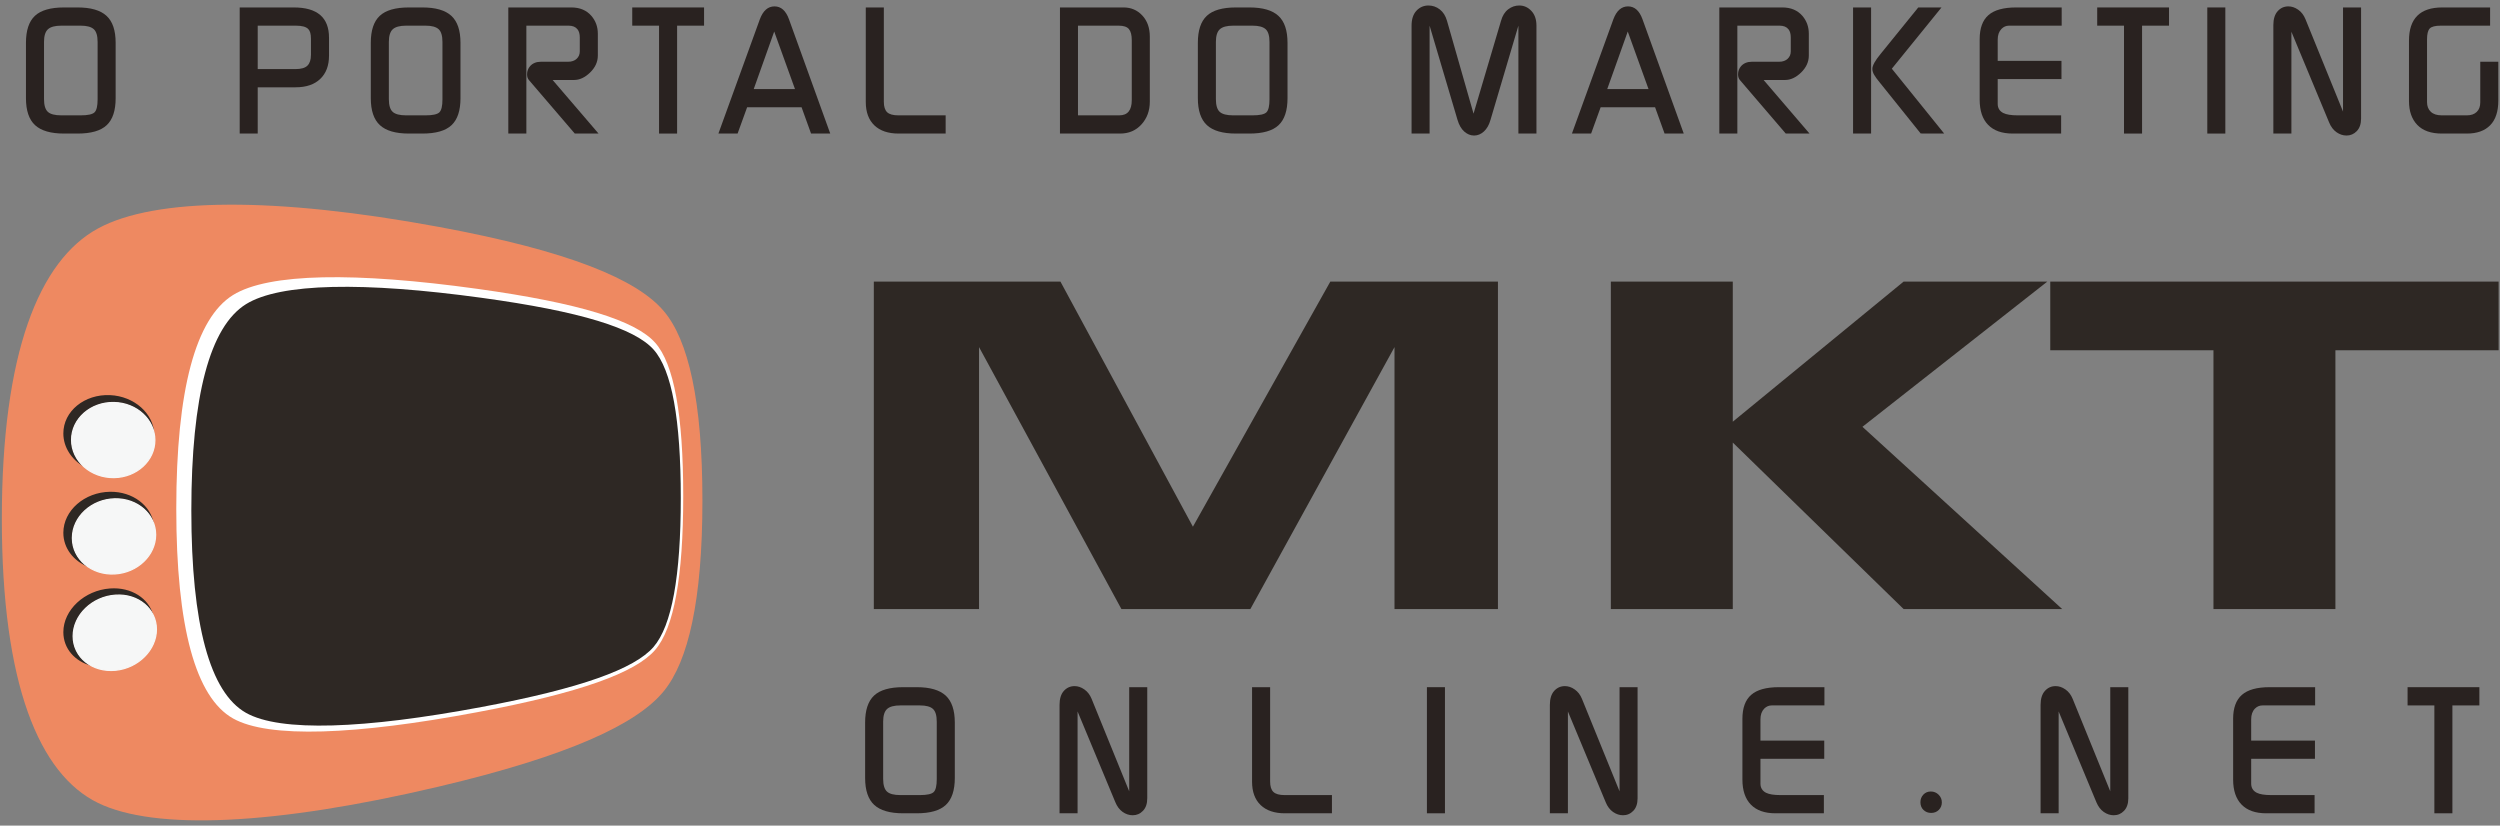 <?xml version="1.0" encoding="UTF-8"?>
<svg xmlns="http://www.w3.org/2000/svg" xmlns:xlink="http://www.w3.org/1999/xlink" width="430pt" height="142pt" viewBox="0 0 430 142" version="1.1">
<rect x="0" y="0" width="430" height="142" fill="#808080" stroke="none"/>
<g id="surface1">
<path style=" stroke:none;fill-rule:nonzero;fill:rgb(17.999%,15.7%,14.099%);fill-opacity:1;" d="M 150.297 104.758 L 150.297 48.434 L 182.395 48.434 L 205.18 90.594 L 228.816 48.434 L 257.645 48.434 L 257.645 104.758 L 239.855 104.758 L 239.855 59.703 L 215.062 104.758 L 192.883 104.758 L 168.395 59.703 L 168.395 104.758 L 150.297 104.758 "/>
<path style=" stroke:none;fill-rule:nonzero;fill:rgb(17.999%,15.7%,14.099%);fill-opacity:1;" d="M 277.066 104.758 L 277.066 48.434 L 298.039 48.434 L 298.039 72.531 L 327.422 48.434 L 352.137 48.434 L 320.34 73.41 L 354.695 104.758 L 327.422 104.758 L 298.039 76.121 L 298.039 104.758 L 277.066 104.758 "/>
<path style=" stroke:none;fill-rule:nonzero;fill:rgb(17.999%,15.7%,14.099%);fill-opacity:1;" d="M 380.715 104.758 L 380.715 60.246 L 352.645 60.246 L 352.645 48.434 L 429.762 48.434 L 429.762 60.246 L 401.691 60.246 L 401.691 104.758 L 380.715 104.758 "/>
<path style=" stroke:none;fill-rule:evenodd;fill:rgb(93.3%,53.699%,37.999%);fill-opacity:1;" d="M 16.855 138.102 C 6.719 133.16 0.316 117.66 0.316 89.246 C 0.316 60.719 6.719 44.801 16.867 39.289 C 26.688 33.957 47.289 33.824 75.395 39.012 C 97.961 43.176 109.586 48.082 114.172 53.508 C 118.391 58.492 120.816 68.879 120.816 86.098 C 120.816 103.25 118.391 113.707 114.176 118.875 C 109.59 124.508 97.961 129.988 75.395 135.312 C 47.289 141.941 26.68 142.891 16.855 138.102 "/>
<path style=" stroke:none;fill-rule:evenodd;fill:rgb(100%,100%,100%);fill-opacity:1;" d="M 82.094 122.496 C 99.77 119.176 109.316 115.699 112.68 111.793 C 115.93 108.02 117.516 99.223 117.516 85.32 C 117.516 71.348 115.93 62.586 112.68 58.938 C 109.316 55.16 99.77 52.137 82.094 49.68 C 61.172 46.777 46.207 46.945 40.078 50.746 C 33.652 54.73 30.32 67.035 30.32 87.508 C 30.32 107.887 33.652 119.953 40.078 123.57 C 46.207 127.023 61.172 126.434 82.094 122.496 "/>
<path style=" stroke:none;fill-rule:evenodd;fill:rgb(17.999%,15.7%,14.099%);fill-opacity:1;" d="M 32.91 87.805 C 32.91 107.461 36.117 119.105 42.305 122.605 C 48.207 125.941 62.637 125.387 82.832 121.605 C 99.914 118.406 109.156 115.047 112.414 111.27 C 115.559 107.617 117.094 99.105 117.094 85.652 C 117.094 72.129 115.559 63.648 112.414 60.125 C 109.156 56.473 99.914 53.562 82.832 51.223 C 62.637 48.453 48.207 48.645 42.305 52.32 C 36.117 56.176 32.91 68.051 32.91 87.805 "/>
<path style=" stroke:none;fill-rule:evenodd;fill:rgb(17.999%,15.7%,14.099%);fill-opacity:1;" d="M 10.895 108.73 C 10.895 104.898 14.547 101.527 18.93 101.215 C 22.621 100.949 25.637 102.945 26.371 105.852 C 25.32 103.633 22.828 102.18 19.883 102.371 C 15.887 102.625 12.586 105.789 12.586 109.418 C 12.586 111.668 13.848 113.527 15.75 114.523 C 12.914 113.793 10.895 111.586 10.895 108.73 Z M 10.895 91.641 C 10.895 87.805 14.547 84.648 18.93 84.586 C 22.824 84.531 25.965 86.953 26.469 90.148 C 25.605 87.566 22.941 85.73 19.746 85.801 C 15.754 85.887 12.453 88.906 12.453 92.543 C 12.453 94.609 13.523 96.398 15.18 97.512 C 12.645 96.496 10.895 94.297 10.895 91.641 Z M 18.93 67.961 C 23.098 68.148 26.406 71.121 26.539 74.656 C 25.984 71.648 23.121 69.305 19.609 69.234 C 15.617 69.148 12.316 72.031 12.316 75.664 C 12.316 77.496 13.156 79.145 14.5 80.32 C 12.34 79.082 10.895 76.961 10.895 74.547 C 10.895 70.711 14.547 67.77 18.93 67.961 "/>
<path style=" stroke:none;fill-rule:evenodd;fill:rgb(96.1%,96.5%,96.5%);fill-opacity:1;" d="M 12.586 109.418 C 12.586 105.789 15.887 102.625 19.883 102.371 C 23.793 102.117 26.902 104.758 26.902 108.254 C 26.902 111.75 23.793 114.895 19.883 115.281 C 15.887 115.676 12.586 113.059 12.586 109.418 Z M 12.453 92.543 C 12.453 88.906 15.754 85.887 19.746 85.801 C 23.66 85.719 26.77 88.484 26.77 91.98 C 26.77 95.48 23.66 98.492 19.746 98.715 C 15.754 98.938 12.453 96.176 12.453 92.543 Z M 12.316 75.664 C 12.316 72.031 15.617 69.148 19.609 69.234 C 23.523 69.312 26.633 72.211 26.633 75.711 C 26.633 79.211 23.523 82.09 19.609 82.145 C 15.617 82.199 12.316 79.301 12.316 75.664 "/>
<path style="fill:none;stroke-width:2.16;stroke-linecap:butt;stroke-linejoin:miter;stroke:rgb(96.1%,96.5%,96.5%);stroke-opacity:1;stroke-miterlimit:10;" d="M 125.859 325.82 C 125.859 362.109 158.867 393.75 198.828 396.289 C 237.93 398.828 269.023 372.422 269.023 337.461 C 269.023 302.5 237.93 271.055 198.828 267.188 C 158.867 263.242 125.859 289.414 125.859 325.82 Z M 124.531 494.57 C 124.531 530.938 157.539 561.133 197.461 561.992 C 236.602 562.812 267.695 535.156 267.695 500.195 C 267.695 465.195 236.602 435.078 197.461 432.852 C 157.539 430.625 124.531 458.242 124.531 494.57 Z M 123.164 663.359 C 123.164 699.688 156.172 728.516 196.094 727.656 C 235.234 726.875 266.328 697.891 266.328 662.891 C 266.328 627.891 235.234 599.102 196.094 598.555 C 156.172 598.008 123.164 626.992 123.164 663.359 Z M 123.164 663.359 " transform="matrix(0.1,0,0,-0.1,0,142)"/>
<path style=" stroke:none;fill-rule:evenodd;fill:rgb(16.1%,13.3%,12.5%);fill-opacity:1;" d="M 164.227 133.805 C 164.227 135.934 163.715 137.477 162.688 138.445 C 161.664 139.406 159.996 139.887 157.68 139.887 L 155.348 139.887 C 153.07 139.887 151.414 139.406 150.367 138.445 C 149.32 137.477 148.801 135.934 148.801 133.805 L 148.801 124.281 C 148.801 122.152 149.312 120.605 150.336 119.641 C 151.359 118.676 153.031 118.195 155.348 118.195 L 157.68 118.195 C 159.953 118.195 161.613 118.676 162.66 119.641 C 163.703 120.605 164.227 122.152 164.227 124.281 Z M 161.121 134.02 L 161.121 124.125 C 161.121 123.062 160.902 122.328 160.461 121.93 C 160.016 121.531 159.273 121.332 158.223 121.332 L 154.863 121.332 C 153.797 121.332 153.031 121.535 152.582 121.941 C 152.129 122.355 151.902 123.082 151.902 124.125 L 151.902 133.957 C 151.902 135.023 152.125 135.758 152.566 136.156 C 153.008 136.555 153.773 136.754 154.863 136.754 L 158.223 136.754 C 159.457 136.754 160.246 136.578 160.598 136.23 C 160.949 135.883 161.121 135.145 161.121 134.02 "/>
<path style=" stroke:none;fill-rule:evenodd;fill:rgb(16.1%,13.3%,12.5%);fill-opacity:1;" d="M 197.328 137.305 C 197.328 138.227 197.086 138.945 196.594 139.457 C 196.105 139.969 195.516 140.223 194.824 140.223 C 194.215 140.223 193.637 140.031 193.098 139.652 C 192.559 139.27 192.137 138.711 191.832 137.965 L 185.344 122.371 L 185.344 139.887 L 182.242 139.887 L 182.242 121.238 C 182.242 120.195 182.484 119.395 182.98 118.84 C 183.473 118.289 184.09 118.012 184.828 118.012 C 185.402 118.012 185.965 118.199 186.508 118.582 C 187.051 118.961 187.465 119.496 187.754 120.195 L 194.223 136.105 L 194.223 118.195 L 197.328 118.195 L 197.328 137.305 "/>
<path style=" stroke:none;fill-rule:evenodd;fill:rgb(16.1%,13.3%,12.5%);fill-opacity:1;" d="M 229.094 139.887 L 221.008 139.887 C 219.207 139.887 217.812 139.414 216.832 138.477 C 215.848 137.535 215.355 136.191 215.355 134.449 L 215.355 118.195 L 218.461 118.195 L 218.461 134.418 C 218.461 135.258 218.648 135.855 219.027 136.215 C 219.406 136.574 220.047 136.754 220.949 136.754 L 229.094 136.754 L 229.094 139.887 "/>
<path style=" stroke:none;fill-rule:evenodd;fill:rgb(16.1%,13.3%,12.5%);fill-opacity:1;" d="M 248.531 139.887 L 245.43 139.887 L 245.43 118.195 L 248.531 118.195 L 248.531 139.887 "/>
<path style=" stroke:none;fill-rule:evenodd;fill:rgb(16.1%,13.3%,12.5%);fill-opacity:1;" d="M 281.664 137.305 C 281.664 138.227 281.422 138.945 280.934 139.457 C 280.445 139.969 279.855 140.223 279.16 140.223 C 278.551 140.223 277.977 140.031 277.438 139.652 C 276.895 139.27 276.473 138.711 276.172 137.965 L 269.68 122.371 L 269.68 139.887 L 266.578 139.887 L 266.578 121.238 C 266.578 120.195 266.824 119.395 267.316 118.84 C 267.812 118.289 268.426 118.012 269.164 118.012 C 269.742 118.012 270.301 118.199 270.844 118.582 C 271.391 118.961 271.809 119.496 272.094 120.195 L 278.562 136.105 L 278.562 118.195 L 281.664 118.195 L 281.664 137.305 "/>
<path style=" stroke:none;fill-rule:evenodd;fill:rgb(16.1%,13.3%,12.5%);fill-opacity:1;" d="M 313.801 121.332 L 304.734 121.332 C 304.242 121.332 303.812 121.516 303.445 121.883 C 303.012 122.336 302.797 122.949 302.797 123.727 L 302.797 127.383 L 313.77 127.383 L 313.77 130.516 L 302.797 130.516 L 302.797 134.777 C 302.797 135.5 303.117 136.023 303.75 136.352 C 304.281 136.621 305.113 136.754 306.238 136.754 L 313.707 136.754 L 313.707 139.887 L 305.379 139.887 C 303.535 139.887 302.125 139.391 301.152 138.398 C 300.184 137.402 299.695 135.965 299.695 134.082 L 299.695 123.637 C 299.695 121.773 300.195 120.398 301.199 119.52 C 302.203 118.637 303.789 118.195 305.965 118.195 L 313.801 118.195 L 313.801 121.332 "/>
<path style=" stroke:none;fill-rule:evenodd;fill:rgb(16.1%,13.3%,12.5%);fill-opacity:1;" d="M 333.996 138.012 C 333.996 138.523 333.824 138.957 333.477 139.301 C 333.129 139.652 332.688 139.824 332.156 139.824 C 331.645 139.824 331.207 139.656 330.848 139.32 C 330.492 138.98 330.312 138.535 330.312 137.98 C 330.312 137.469 330.48 137.035 330.816 136.676 C 331.156 136.316 331.582 136.137 332.094 136.137 C 332.629 136.137 333.078 136.324 333.445 136.691 C 333.816 137.059 333.996 137.5 333.996 138.012 "/>
<path style=" stroke:none;fill-rule:evenodd;fill:rgb(16.1%,13.3%,12.5%);fill-opacity:1;" d="M 366.07 137.305 C 366.07 138.227 365.824 138.945 365.336 139.457 C 364.848 139.969 364.258 140.223 363.566 140.223 C 362.957 140.223 362.379 140.031 361.84 139.652 C 361.301 139.27 360.879 138.711 360.57 137.965 L 354.086 122.371 L 354.086 139.887 L 350.98 139.887 L 350.98 121.238 C 350.98 120.195 351.227 119.395 351.723 118.84 C 352.215 118.289 352.828 118.012 353.57 118.012 C 354.145 118.012 354.703 118.199 355.25 118.582 C 355.793 118.961 356.211 119.496 356.496 120.195 L 362.965 136.105 L 362.965 118.195 L 366.07 118.195 L 366.07 137.305 "/>
<path style=" stroke:none;fill-rule:evenodd;fill:rgb(16.1%,13.3%,12.5%);fill-opacity:1;" d="M 398.203 121.332 L 389.141 121.332 C 388.645 121.332 388.215 121.516 387.848 121.883 C 387.414 122.336 387.203 122.949 387.203 123.727 L 387.203 127.383 L 398.172 127.383 L 398.172 130.516 L 387.203 130.516 L 387.203 134.777 C 387.203 135.5 387.52 136.023 388.156 136.352 C 388.688 136.621 389.516 136.754 390.645 136.754 L 398.109 136.754 L 398.109 139.887 L 389.781 139.887 C 387.938 139.887 386.531 139.391 385.559 138.398 C 384.586 137.402 384.098 135.965 384.098 134.082 L 384.098 123.637 C 384.098 121.773 384.602 120.398 385.605 119.52 C 386.609 118.637 388.195 118.195 390.367 118.195 L 398.203 118.195 L 398.203 121.332 "/>
<path style=" stroke:none;fill-rule:evenodd;fill:rgb(16.1%,13.3%,12.5%);fill-opacity:1;" d="M 426.453 121.332 L 421.812 121.332 L 421.812 139.887 L 418.711 139.887 L 418.711 121.332 L 414.102 121.332 L 414.102 118.195 L 426.453 118.195 L 426.453 121.332 "/>
<path style=" stroke:none;fill-rule:evenodd;fill:rgb(16.1%,13.3%,12.5%);fill-opacity:1;" d="M 19.891 16.891 C 19.891 19.02 19.379 20.566 18.355 21.527 C 17.332 22.492 15.66 22.973 13.348 22.973 L 11.012 22.973 C 8.738 22.973 7.078 22.492 6.031 21.527 C 4.988 20.566 4.465 19.02 4.465 16.891 L 4.465 7.367 C 4.465 5.234 4.98 3.688 6 2.727 C 7.027 1.762 8.695 1.281 11.012 1.281 L 13.348 1.281 C 15.621 1.281 17.281 1.762 18.324 2.727 C 19.371 3.688 19.891 5.234 19.891 7.367 Z M 16.789 17.105 L 16.789 7.211 C 16.789 6.148 16.57 5.414 16.125 5.016 C 15.684 4.617 14.938 4.414 13.891 4.414 L 10.531 4.414 C 9.461 4.414 8.699 4.621 8.25 5.031 C 7.797 5.441 7.57 6.168 7.57 7.211 L 7.57 17.043 C 7.57 18.109 7.793 18.84 8.234 19.242 C 8.676 19.641 9.441 19.84 10.531 19.84 L 13.891 19.84 C 15.125 19.84 15.914 19.664 16.266 19.316 C 16.613 18.973 16.789 18.23 16.789 17.105 "/>
<path style=" stroke:none;fill-rule:evenodd;fill:rgb(16.1%,13.3%,12.5%);fill-opacity:1;" d="M 56.59 9.578 C 56.59 11.277 56.09 12.609 55.086 13.57 C 54.082 14.535 52.668 15.016 50.844 15.016 L 44.328 15.016 L 44.328 22.973 L 41.227 22.973 L 41.227 1.281 L 50.535 1.281 C 54.574 1.281 56.59 3.016 56.59 6.477 Z M 53.484 9.426 L 53.484 6.66 C 53.484 5.863 53.332 5.309 53.023 5 C 52.656 4.609 51.945 4.414 50.898 4.414 L 44.328 4.414 L 44.328 11.883 L 50.836 11.883 C 51.801 11.883 52.484 11.684 52.887 11.281 C 53.285 10.883 53.484 10.266 53.484 9.426 "/>
<path style=" stroke:none;fill-rule:evenodd;fill:rgb(16.1%,13.3%,12.5%);fill-opacity:1;" d="M 79.203 16.891 C 79.203 19.02 78.691 20.566 77.668 21.527 C 76.645 22.492 74.973 22.973 72.66 22.973 L 70.324 22.973 C 68.047 22.973 66.391 22.492 65.344 21.527 C 64.301 20.566 63.777 19.02 63.777 16.891 L 63.777 7.367 C 63.777 5.234 64.289 3.688 65.312 2.727 C 66.34 1.762 68.008 1.281 70.324 1.281 L 72.66 1.281 C 74.934 1.281 76.594 1.762 77.637 2.727 C 78.68 3.688 79.203 5.234 79.203 7.367 Z M 76.102 17.105 L 76.102 7.211 C 76.102 6.148 75.879 5.414 75.438 5.016 C 74.996 4.617 74.25 4.414 73.203 4.414 L 69.844 4.414 C 68.773 4.414 68.012 4.621 67.559 5.031 C 67.109 5.441 66.883 6.168 66.883 7.211 L 66.883 17.043 C 66.883 18.109 67.102 18.84 67.547 19.242 C 67.984 19.641 68.754 19.84 69.844 19.84 L 73.203 19.84 C 74.438 19.84 75.227 19.664 75.578 19.316 C 75.926 18.973 76.102 18.23 76.102 17.105 "/>
<path style=" stroke:none;fill-rule:evenodd;fill:rgb(16.1%,13.3%,12.5%);fill-opacity:1;" d="M 102.949 22.973 L 98.863 22.973 L 90.965 13.758 C 90.758 13.508 90.656 13.188 90.656 12.793 C 90.656 12.238 90.832 11.762 91.184 11.367 C 91.633 10.871 92.25 10.621 93.031 10.621 L 97.719 10.621 C 98.336 10.621 98.82 10.449 99.184 10.113 C 99.543 9.777 99.723 9.352 99.723 8.84 L 99.723 6.441 C 99.723 5.832 99.59 5.355 99.32 5.031 C 98.992 4.621 98.488 4.414 97.812 4.414 L 90.535 4.414 L 90.535 22.973 L 87.43 22.973 L 87.43 1.281 L 98.277 1.281 C 99.73 1.281 100.879 1.762 101.719 2.727 C 102.457 3.59 102.828 4.609 102.828 5.797 L 102.828 9.547 C 102.828 10.633 102.387 11.605 101.504 12.465 C 100.625 13.324 99.699 13.758 98.738 13.758 L 95.051 13.758 L 102.949 22.973 "/>
<path style=" stroke:none;fill-rule:evenodd;fill:rgb(16.1%,13.3%,12.5%);fill-opacity:1;" d="M 121.098 4.414 L 116.461 4.414 L 116.461 22.973 L 113.355 22.973 L 113.355 4.414 L 108.746 4.414 L 108.746 1.281 L 121.098 1.281 L 121.098 4.414 "/>
<path style=" stroke:none;fill-rule:evenodd;fill:rgb(16.1%,13.3%,12.5%);fill-opacity:1;" d="M 142.801 22.973 L 139.5 22.969 L 137.871 18.453 L 128.504 18.453 L 126.867 22.969 L 123.566 22.973 L 130.695 3.312 C 131.246 1.836 132.086 1.098 133.215 1.098 C 134.34 1.098 135.172 1.836 135.703 3.312 Z M 136.738 15.32 L 133.164 5.422 L 129.641 15.32 Z M 136.738 15.32 "/>
<path style=" stroke:none;fill-rule:evenodd;fill:rgb(16.1%,13.3%,12.5%);fill-opacity:1;" d="M 162.652 22.973 L 154.57 22.973 C 152.766 22.973 151.375 22.504 150.391 21.562 C 149.406 20.617 148.914 19.277 148.914 17.535 L 148.914 1.281 L 152.02 1.281 L 152.02 17.504 C 152.02 18.344 152.211 18.941 152.59 19.305 C 152.969 19.66 153.609 19.84 154.508 19.84 L 162.652 19.84 L 162.652 22.973 "/>
<path style=" stroke:none;fill-rule:evenodd;fill:rgb(16.1%,13.3%,12.5%);fill-opacity:1;" d="M 197.77 17.473 C 197.77 19.031 197.293 20.336 196.34 21.391 C 195.387 22.445 194.164 22.973 192.668 22.973 L 182.312 22.973 L 182.312 1.281 L 193.254 1.281 C 194.543 1.281 195.617 1.742 196.477 2.664 C 197.34 3.59 197.77 4.809 197.77 6.32 Z M 194.664 17.23 L 194.664 6.906 C 194.664 6.023 194.5 5.391 194.172 5 C 193.848 4.609 193.262 4.414 192.422 4.414 L 185.414 4.414 L 185.414 19.84 L 192.516 19.84 C 193.949 19.84 194.664 18.969 194.664 17.23 "/>
<path style=" stroke:none;fill-rule:evenodd;fill:rgb(16.1%,13.3%,12.5%);fill-opacity:1;" d="M 221.453 16.891 C 221.453 19.02 220.941 20.566 219.918 21.527 C 218.895 22.492 217.223 22.973 214.91 22.973 L 212.574 22.973 C 210.301 22.973 208.641 22.492 207.594 21.527 C 206.551 20.566 206.031 19.02 206.031 16.891 L 206.031 7.367 C 206.031 5.234 206.539 3.688 207.566 2.727 C 208.59 1.762 210.258 1.281 212.574 1.281 L 214.91 1.281 C 217.184 1.281 218.844 1.762 219.887 2.727 C 220.934 3.688 221.453 5.234 221.453 7.367 Z M 218.352 17.105 L 218.352 7.211 C 218.352 6.148 218.133 5.414 217.688 5.016 C 217.246 4.617 216.5 4.414 215.453 4.414 L 212.094 4.414 C 211.023 4.414 210.262 4.621 209.812 5.031 C 209.359 5.441 209.133 6.168 209.133 7.211 L 209.133 17.043 C 209.133 18.109 209.355 18.84 209.793 19.242 C 210.238 19.641 211.004 19.84 212.094 19.84 L 215.453 19.84 C 216.688 19.84 217.477 19.664 217.828 19.316 C 218.176 18.973 218.352 18.23 218.352 17.105 "/>
<path style=" stroke:none;fill-rule:evenodd;fill:rgb(16.1%,13.3%,12.5%);fill-opacity:1;" d="M 264.27 22.973 L 261.164 22.973 L 261.164 4.414 L 256.371 20.605 C 256.125 21.48 255.746 22.145 255.234 22.613 C 254.723 23.078 254.156 23.312 253.543 23.312 C 252.93 23.312 252.367 23.082 251.855 22.629 C 251.34 22.172 250.949 21.496 250.688 20.605 L 245.891 4.414 L 245.891 22.973 L 242.789 22.973 L 242.789 4.414 C 242.789 3.301 243.07 2.441 243.629 1.844 C 244.191 1.246 244.883 0.945 245.695 0.945 C 246.414 0.945 247.062 1.172 247.645 1.621 C 248.227 2.07 248.641 2.73 248.887 3.59 L 253.449 19.547 L 258.176 3.582 C 258.422 2.703 258.828 2.047 259.406 1.605 C 259.98 1.164 260.617 0.945 261.312 0.945 C 262.113 0.945 262.809 1.254 263.391 1.871 C 263.977 2.492 264.27 3.34 264.27 4.414 L 264.27 22.973 "/>
<path style=" stroke:none;fill-rule:evenodd;fill:rgb(16.1%,13.3%,12.5%);fill-opacity:1;" d="M 289.605 22.973 L 286.305 22.969 L 284.676 18.453 L 275.309 18.453 L 273.672 22.969 L 270.371 22.973 L 277.5 3.312 C 278.051 1.836 278.895 1.098 280.02 1.098 C 281.145 1.098 281.977 1.836 282.508 3.312 Z M 283.547 15.32 L 279.973 5.422 L 276.445 15.32 Z M 283.547 15.32 "/>
<path style=" stroke:none;fill-rule:evenodd;fill:rgb(16.1%,13.3%,12.5%);fill-opacity:1;" d="M 311.238 22.973 L 307.152 22.973 L 299.254 13.758 C 299.051 13.508 298.945 13.188 298.945 12.793 C 298.945 12.238 299.121 11.762 299.473 11.367 C 299.926 10.871 300.539 10.621 301.32 10.621 L 306.008 10.621 C 306.625 10.621 307.113 10.449 307.473 10.113 C 307.832 9.777 308.012 9.352 308.012 8.84 L 308.012 6.441 C 308.012 5.832 307.879 5.355 307.613 5.031 C 307.285 4.621 306.777 4.414 306.102 4.414 L 298.824 4.414 L 298.824 22.973 L 295.723 22.973 L 295.723 1.281 L 306.566 1.281 C 308.023 1.281 309.168 1.762 310.012 2.727 C 310.746 3.59 311.117 4.609 311.117 5.797 L 311.117 9.547 C 311.117 10.633 310.676 11.605 309.797 12.465 C 308.914 13.324 307.992 13.758 307.027 13.758 L 303.34 13.758 L 311.238 22.973 "/>
<path style=" stroke:none;fill-rule:evenodd;fill:rgb(16.1%,13.3%,12.5%);fill-opacity:1;" d="M 334.398 22.973 L 330.359 22.961 L 323.324 14.199 C 322.867 13.648 322.539 13.203 322.344 12.852 C 322.145 12.508 322.047 12.172 322.047 11.844 C 322.047 11.273 322.52 10.414 323.465 9.273 L 329.941 1.281 L 333.938 1.281 L 325.395 11.816 Z M 321.828 22.973 L 318.727 22.973 L 318.727 1.281 L 321.828 1.281 L 321.828 22.973 "/>
<path style=" stroke:none;fill-rule:evenodd;fill:rgb(16.1%,13.3%,12.5%);fill-opacity:1;" d="M 354.609 4.414 L 345.543 4.414 C 345.051 4.414 344.621 4.602 344.254 4.969 C 343.82 5.422 343.605 6.031 343.605 6.812 L 343.605 10.469 L 354.574 10.469 L 354.574 13.602 L 343.605 13.602 L 343.605 17.863 C 343.605 18.586 343.926 19.109 344.559 19.438 C 345.094 19.707 345.922 19.84 347.051 19.84 L 354.516 19.84 L 354.516 22.973 L 346.188 22.973 C 344.344 22.973 342.934 22.477 341.965 21.484 C 340.988 20.488 340.504 19.051 340.504 17.164 L 340.504 6.719 C 340.504 4.855 341.004 3.484 342.008 2.602 C 343.012 1.723 344.602 1.281 346.77 1.281 L 354.609 1.281 L 354.609 4.414 "/>
<path style=" stroke:none;fill-rule:evenodd;fill:rgb(16.1%,13.3%,12.5%);fill-opacity:1;" d="M 373.07 4.414 L 368.434 4.414 L 368.434 22.973 L 365.328 22.973 L 365.328 4.414 L 360.719 4.414 L 360.719 1.281 L 373.07 1.281 L 373.07 4.414 "/>
<path style=" stroke:none;fill-rule:evenodd;fill:rgb(16.1%,13.3%,12.5%);fill-opacity:1;" d="M 382.758 22.973 L 379.656 22.973 L 379.656 1.281 L 382.758 1.281 L 382.758 22.973 "/>
<path style=" stroke:none;fill-rule:evenodd;fill:rgb(16.1%,13.3%,12.5%);fill-opacity:1;" d="M 406.105 20.395 C 406.105 21.316 405.859 22.031 405.371 22.547 C 404.883 23.055 404.293 23.312 403.602 23.312 C 402.988 23.312 402.414 23.117 401.875 22.738 C 401.336 22.359 400.91 21.797 400.605 21.051 L 394.121 5.461 L 394.121 22.973 L 391.016 22.973 L 391.016 4.324 C 391.016 3.281 391.262 2.48 391.758 1.926 C 392.25 1.371 392.863 1.098 393.605 1.098 C 394.18 1.098 394.738 1.289 395.281 1.664 C 395.828 2.047 396.242 2.582 396.531 3.281 L 403 19.191 L 403 1.281 L 406.105 1.281 L 406.105 20.395 "/>
<path style=" stroke:none;fill-rule:evenodd;fill:rgb(16.1%,13.3%,12.5%);fill-opacity:1;" d="M 429.711 17.289 C 429.711 19.172 429.242 20.594 428.312 21.543 C 427.379 22.496 426.043 22.973 424.301 22.973 L 419.996 22.973 C 418.137 22.973 416.727 22.477 415.773 21.484 C 414.82 20.488 414.344 19.121 414.344 17.383 L 414.344 6.996 C 414.344 3.188 416.25 1.281 420.062 1.281 L 428.297 1.281 L 428.297 4.414 L 419.812 4.414 C 418.852 4.414 418.215 4.578 417.91 4.906 C 417.602 5.234 417.449 5.859 417.449 6.781 L 417.449 17.566 C 417.449 18.262 417.664 18.816 418.094 19.223 C 418.523 19.633 419.148 19.84 419.969 19.84 L 424.301 19.84 C 425.02 19.84 425.582 19.645 425.992 19.254 C 426.398 18.867 426.605 18.324 426.605 17.629 L 426.605 10.621 L 429.711 10.621 L 429.711 17.289 "/>
</g>
</svg>
